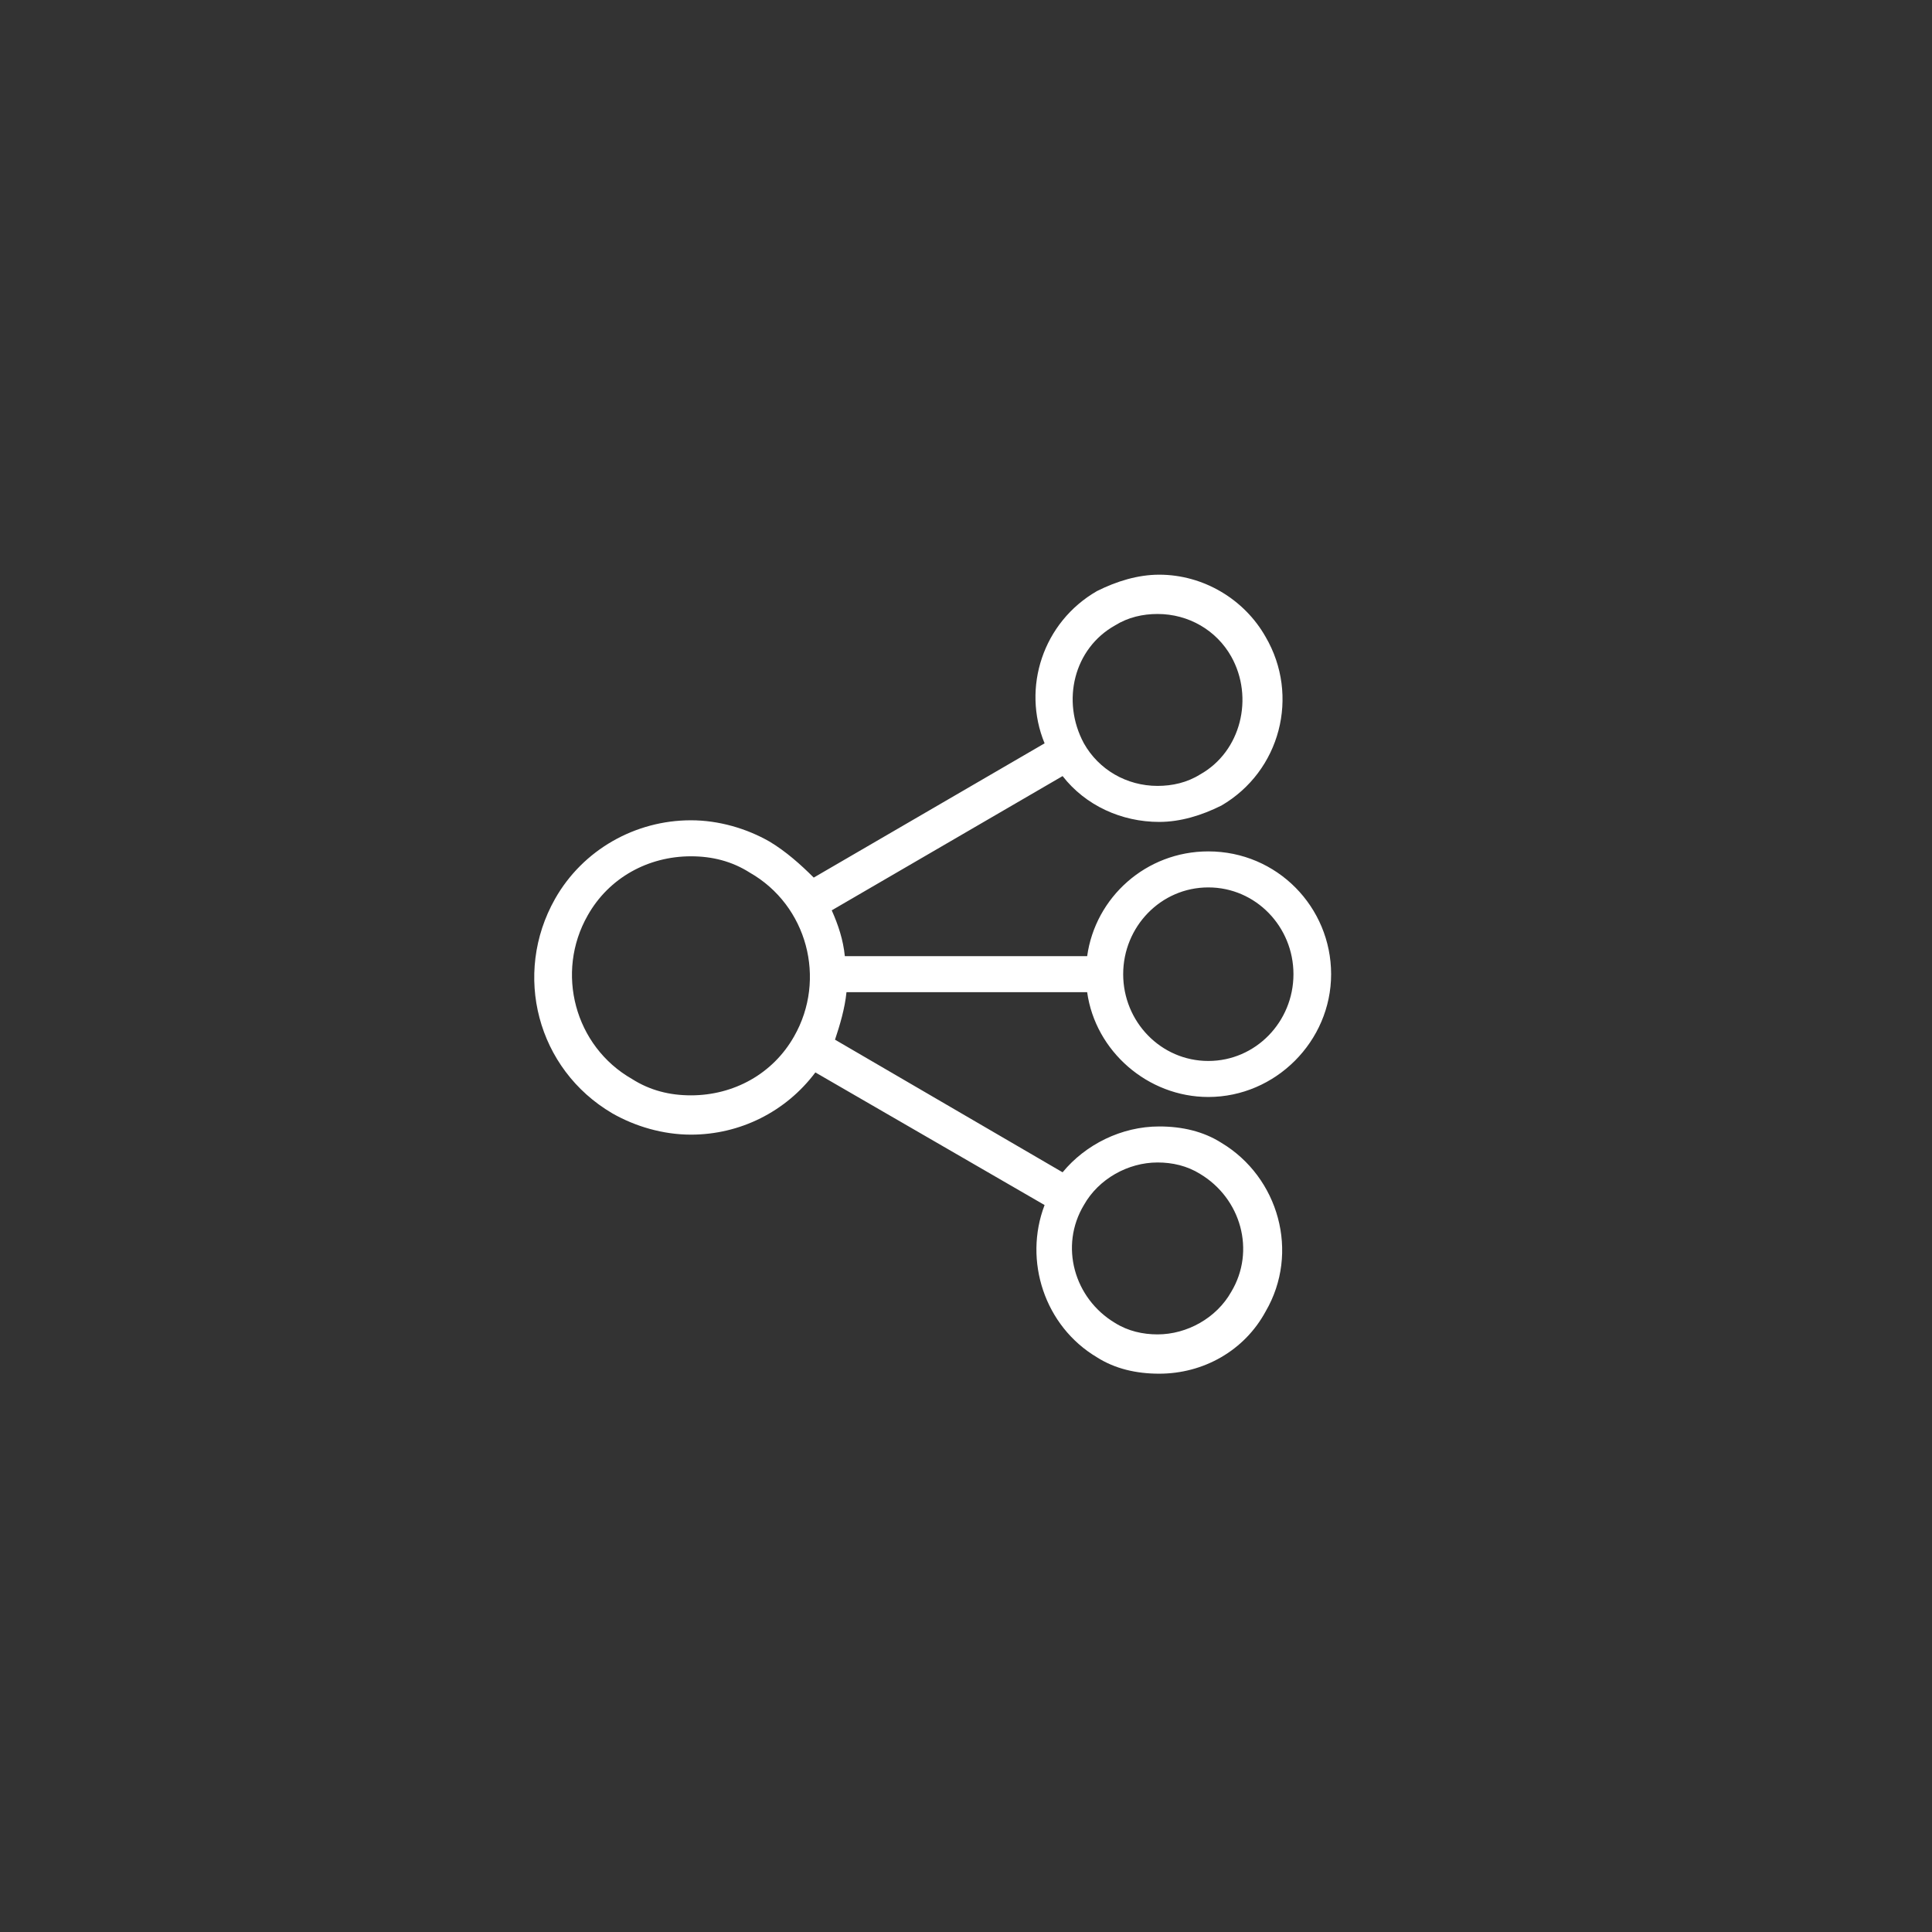 <svg version="1.1" id="Layer_1" xmlns="http://www.w3.org/2000/svg" xmlns:xlink="http://www.w3.org/1999/xlink" x="0px" y="0px" viewBox="0 0 118 118" style="enable-background:new 0 0 118 118;" xml:space="preserve"><rect x="0" y="0" width="118" height="118" fill="#333333" stroke="none"/><path id="API" class="st1" d="M51.7,60.6h14.7c0.5,3.6,3.7,6.4,7.4,6.4c4.1,0,7.5-3.4,7.5-7.5S78,52,73.8,52c-3.8,0-6.9,2.8-7.4,6.4 H51.6c-0.1-1-0.4-1.9-0.8-2.8l14.1-8.2c1.4,1.8,3.6,2.8,5.9,2.8c1.3,0,2.6-0.4,3.8-1c3.6-2.1,4.8-6.7,2.7-10.3 c-1.3-2.3-3.8-3.8-6.5-3.8c-1.3,0-2.6,0.4-3.8,1c-3.3,1.9-4.6,5.9-3.2,9.3l-14.1,8.2C48.9,52.8,48,52,47,51.4 c-1.4-0.8-3.1-1.3-4.8-1.3c-3.4,0-6.6,1.8-8.3,4.8c-2.6,4.6-1.1,10.4,3.5,13.1c1.4,0.8,3.1,1.3,4.8,1.3c3,0,5.8-1.4,7.6-3.8l14,8.1 c-1.3,3.4,0,7.4,3.2,9.3c1.1,0.7,2.4,1,3.8,1c0,0,0,0,0,0c2.7,0,5.2-1.4,6.5-3.8c2.1-3.6,0.8-8.2-2.7-10.3c-1.1-0.7-2.4-1-3.8-1 c-2.3,0-4.5,1.1-5.9,2.8l-13.9-8.1C51.3,62.6,51.6,61.6,51.7,60.6z M73.8,54.2c2.9,0,5.2,2.4,5.2,5.3s-2.3,5.3-5.2,5.3 c-2.9,0-5.2-2.4-5.2-5.3S70.9,54.2,73.8,54.2z M68.1,38.2c0.8-0.5,1.7-0.7,2.6-0.7c1.9,0,3.6,1,4.5,2.6c1.4,2.5,0.6,5.8-1.9,7.2 c-0.8,0.5-1.7,0.7-2.6,0.7c-1.9,0-3.6-1-4.5-2.6C64.8,42.8,65.6,39.6,68.1,38.2z M48.5,63.3c-1.3,2.3-3.7,3.6-6.3,3.6 c-1.3,0-2.5-0.3-3.6-1c-3.5-2-4.7-6.5-2.7-10c1.3-2.3,3.7-3.6,6.3-3.6c1.3,0,2.5,0.3,3.6,1C49.3,55.3,50.5,59.8,48.5,63.3z M70.7,71 c0.9,0,1.8,0.2,2.6,0.7c2.5,1.5,3.4,4.7,1.9,7.2c-0.9,1.6-2.7,2.6-4.5,2.6c-0.9,0-1.8-0.2-2.6-0.7c-2.5-1.5-3.4-4.7-1.9-7.2 C67.1,72,68.9,71,70.7,71z" fill="white"></path></svg>